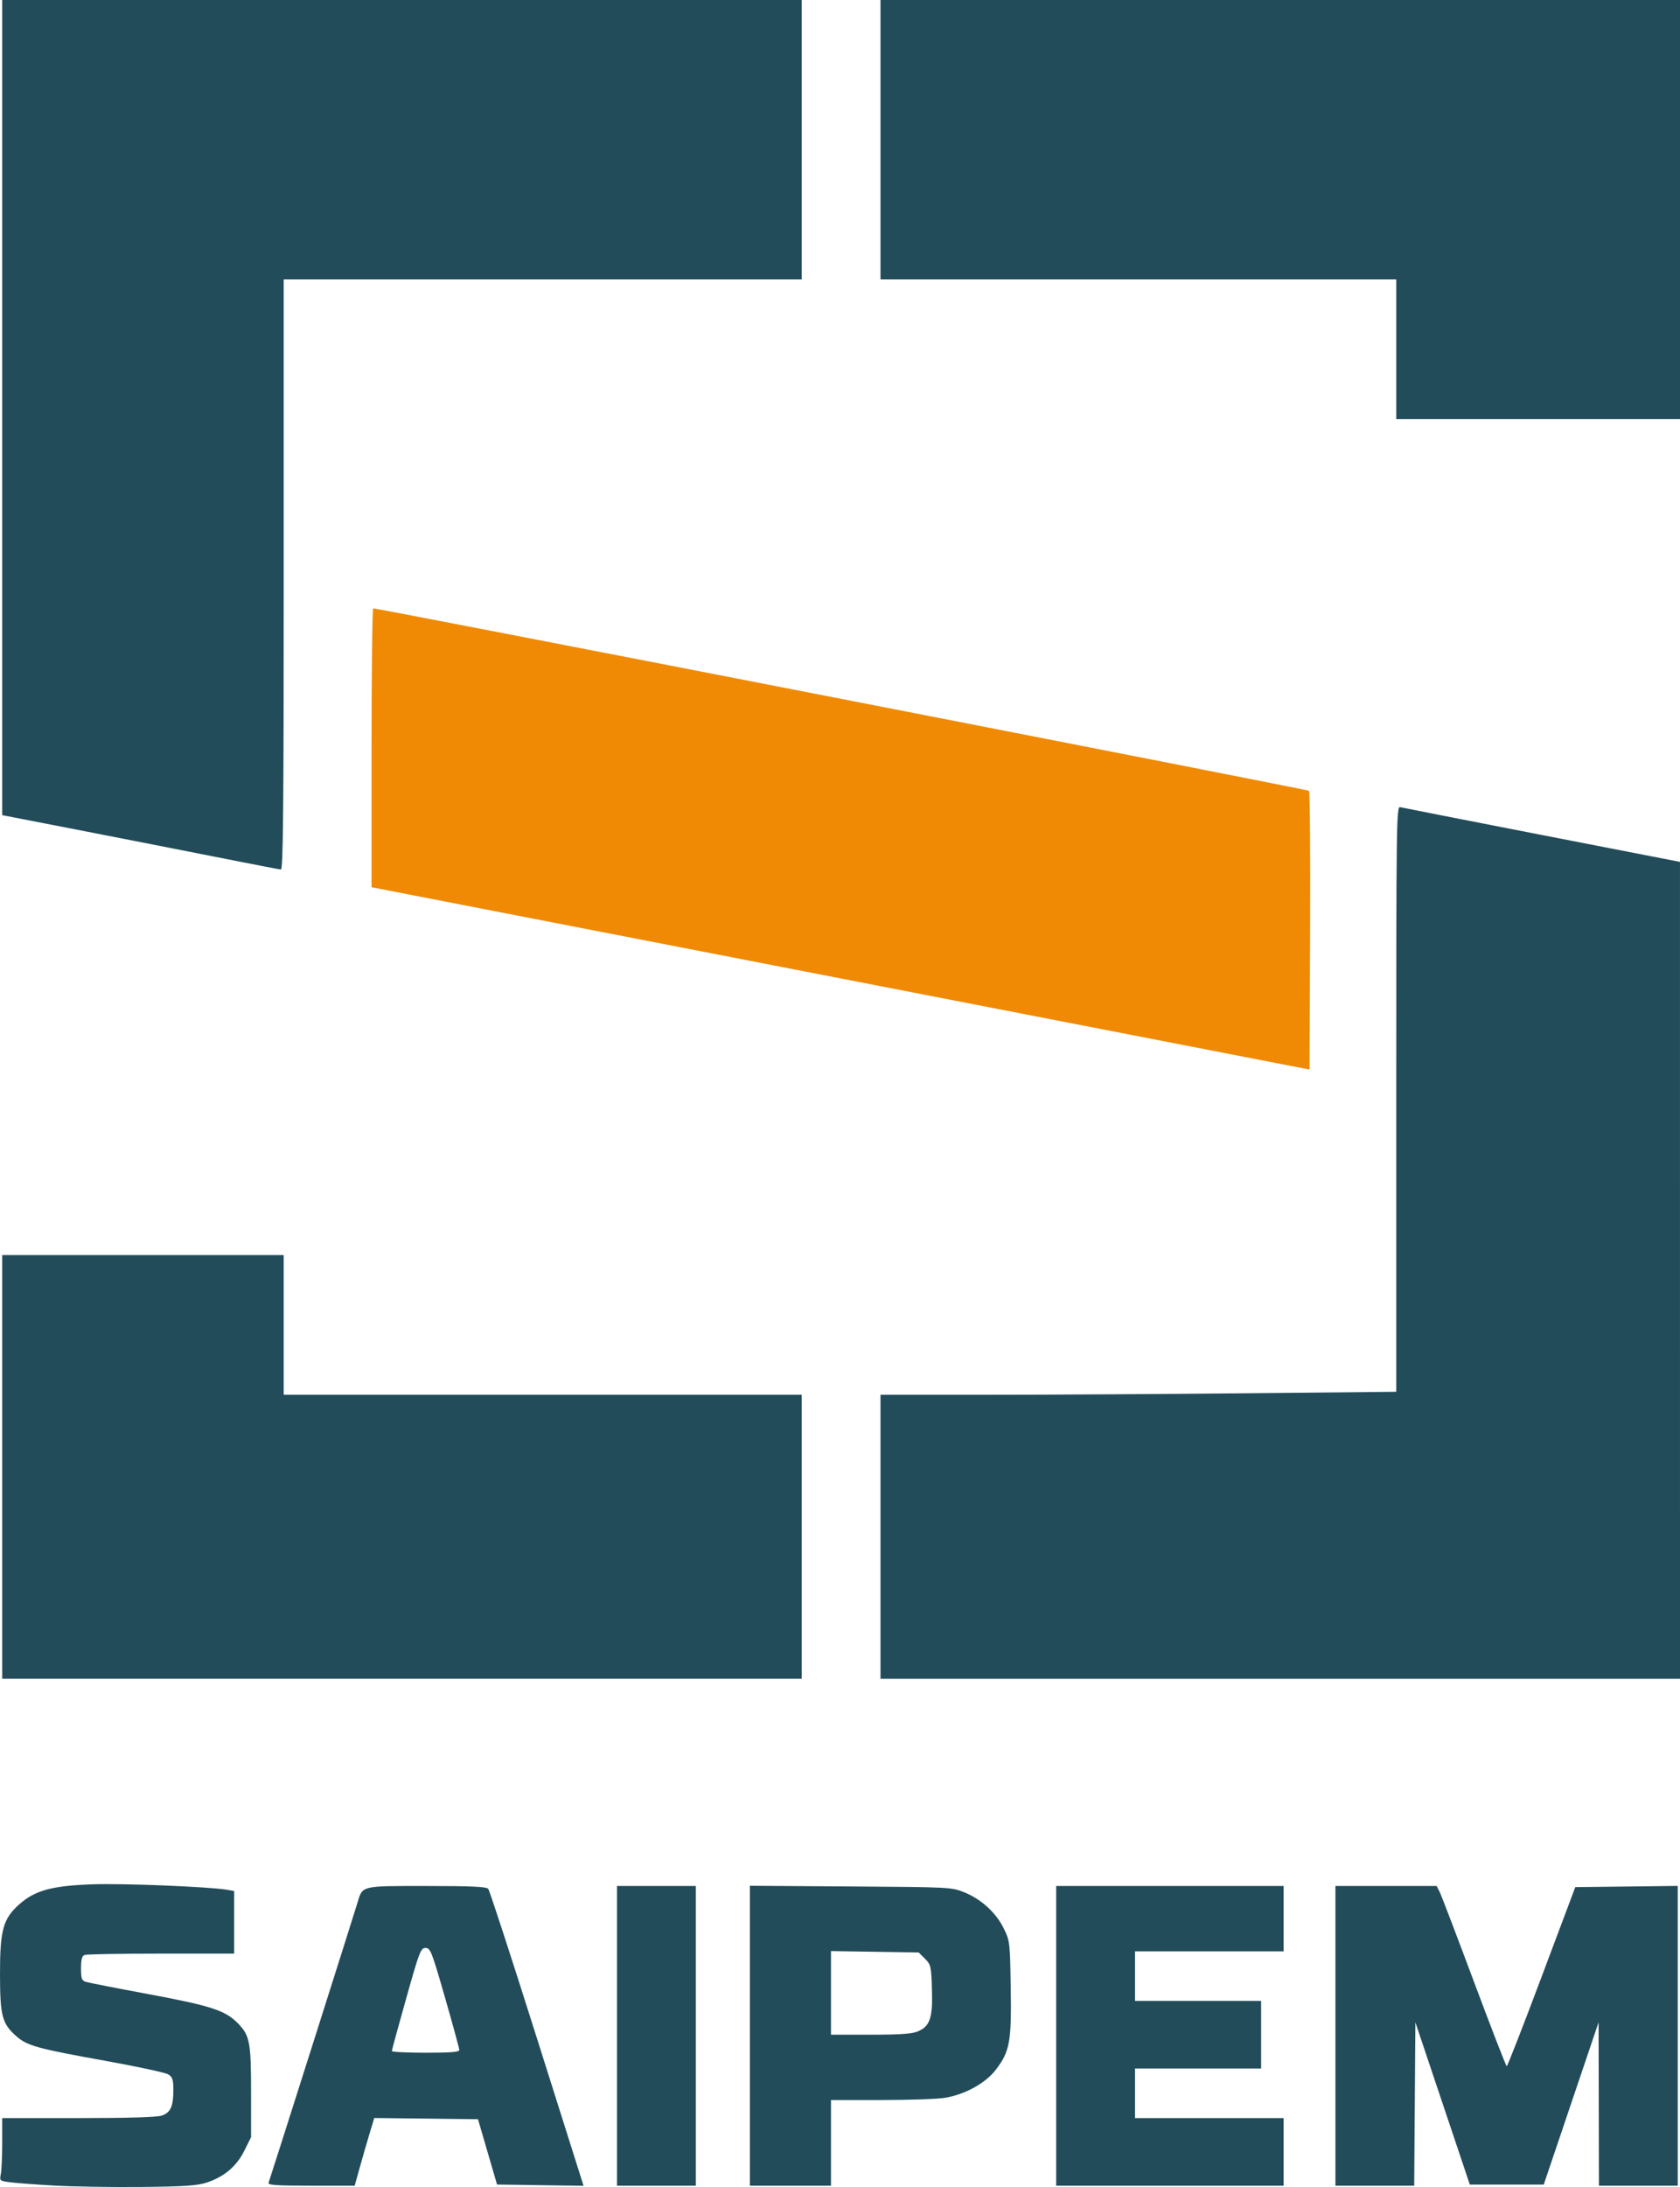 <svg width="369" height="480" viewBox="0 0 369 480" fill="none" xmlns="http://www.w3.org/2000/svg">
<g clip-path="url(#clip0_38_160)">
<path d="M200.324 217.789C152.305 208.465 105.95 199.46 97.312 197.779L81.607 194.723V164.125C81.607 147.296 81.774 133.524 81.978 133.521C83.018 133.507 287.19 173.282 287.51 173.562C287.716 173.742 287.827 187.581 287.757 204.316L287.63 234.743L200.324 217.789Z" fill="#F08A04"/>
<path d="M11.614 479.666C7.533 479.427 3.223 479.099 2.037 478.936C-0.059 478.649 -0.111 478.599 0.183 477.134C0.348 476.305 0.484 473.207 0.484 470.249V464.87H17.228C28.336 464.87 34.509 464.683 35.566 464.315C37.475 463.65 38.078 462.295 38.078 458.668C38.078 456.431 37.895 455.876 36.965 455.286C36.352 454.899 30.175 453.563 23.238 452.319C8.257 449.632 5.987 449.008 3.615 446.926C0.462 444.159 0.013 442.471 0 433.362C-0.013 423.576 0.679 421.085 4.296 417.902C7.745 414.867 11.493 413.859 20.455 413.559C27.201 413.333 46.008 414.099 49.826 414.755L51.433 415.032V421.9V428.769H35.397C26.578 428.769 19.01 428.904 18.579 429.069C18.001 429.291 17.797 430.057 17.797 432.003C17.797 434.259 17.948 434.685 18.854 434.972C19.436 435.157 25.659 436.375 32.682 437.679C46.365 440.22 49.518 441.253 52.288 444.105C54.864 446.757 55.143 448.232 55.143 459.183V469.074L53.659 472.041C51.934 475.49 49.215 477.779 45.352 479.034C43.275 479.709 40.478 479.893 30.905 479.985C24.376 480.048 15.694 479.905 11.614 479.666ZM58.993 479.065C59.304 478.255 77.515 420.929 78.459 417.788C79.666 413.774 79.04 413.932 93.701 413.932C103.696 413.932 106.835 414.08 107.241 414.568C107.531 414.917 112.198 429.216 117.613 446.342C123.027 463.469 127.619 477.987 127.817 478.605L128.178 479.728L118.675 479.594L109.172 479.459L107.081 472.289L104.99 465.118L93.597 464.985L82.203 464.852L81.192 468.2C80.636 470.041 79.668 473.383 79.042 475.627L77.904 479.707H68.326C60.681 479.707 58.797 479.577 58.993 479.065ZM100.883 449.91C100.875 449.57 99.46 444.396 97.739 438.412C94.829 428.296 94.529 427.532 93.471 427.532C92.41 427.532 92.121 428.286 89.202 438.66C87.48 444.78 86.068 449.954 86.065 450.158C86.061 450.362 89.398 450.529 93.479 450.529C99.093 450.529 100.895 450.378 100.883 449.91ZM135.524 446.82V413.932H144.18H152.837V446.82V479.707H144.18H135.524V446.82ZM164.709 446.796V413.885L186.844 414.032C208.579 414.177 209.031 414.2 211.773 415.309C215.524 416.825 218.76 419.775 220.453 423.223C221.818 426.002 221.844 426.219 222 436.308C222.184 448.114 221.801 450.222 218.741 454.238C216.474 457.214 211.93 459.716 207.496 460.43C205.864 460.693 199.575 460.91 193.522 460.911L182.516 460.915V470.311V479.708H173.612H164.709V446.797V446.796ZM201.543 445.869C204.266 444.732 204.888 442.909 204.694 436.634C204.536 431.526 204.461 431.194 203.158 429.891L201.787 428.521L192.152 428.368L182.516 428.215V437.394V446.572H191.188C197.564 446.572 200.306 446.386 201.543 445.869ZM231.981 446.819V413.932H256.961H281.941V421.103V428.274H265.618H249.294V433.714V439.154H263.144H276.995V446.572V453.99H263.144H249.294V459.43V464.87H265.618H281.941V472.288V479.707H256.961H231.981V446.819ZM293.318 446.819V413.932H304.435H315.552L316.231 415.292C316.604 416.04 320.005 424.938 323.787 435.064C327.57 445.19 330.79 453.48 330.945 453.486C331.099 453.491 334.549 444.65 338.612 433.838L345.999 414.18L357.252 414.047L368.505 413.914V446.81V479.707H359.849H351.193L351.155 461.779L351.118 443.852L345.096 461.656L339.074 479.459H330.953H322.833L316.855 461.656L310.878 443.852L310.749 461.779L310.619 479.707H301.968H293.318L293.318 446.819ZM0.484 321.947V275.46H31.4H62.316V290.791V306.122H119.201H176.086V337.278V368.434H88.285H0.484V321.947ZM193.398 337.278V306.122H216.565C229.307 306.122 254.794 305.974 273.203 305.794L306.674 305.465V241.198C306.674 180.236 306.718 176.943 307.539 177.154C308.016 177.277 322.038 180.029 338.699 183.27L368.994 189.163L368.997 278.799L369 368.435H281.199H193.398L193.398 337.278ZM46.734 187.947C38.844 186.383 25.21 183.71 16.436 182.006L0.484 178.908V89.454V0H88.285H176.086V30.662V61.323H119.201H62.316V126.108C62.316 177.634 62.189 190.883 61.697 190.842C61.357 190.813 54.624 189.511 46.734 187.947ZM306.674 76.654V61.323H250.036H193.398V30.662V0H281.199H369V45.992V91.985H337.837H306.674V76.654Z" fill="#224C5A"/>
</g>
<defs>
<clipPath id="clip0_38_160">
<rect width="369" height="480" fill="white"/>
</clipPath>
</defs>
</svg>
